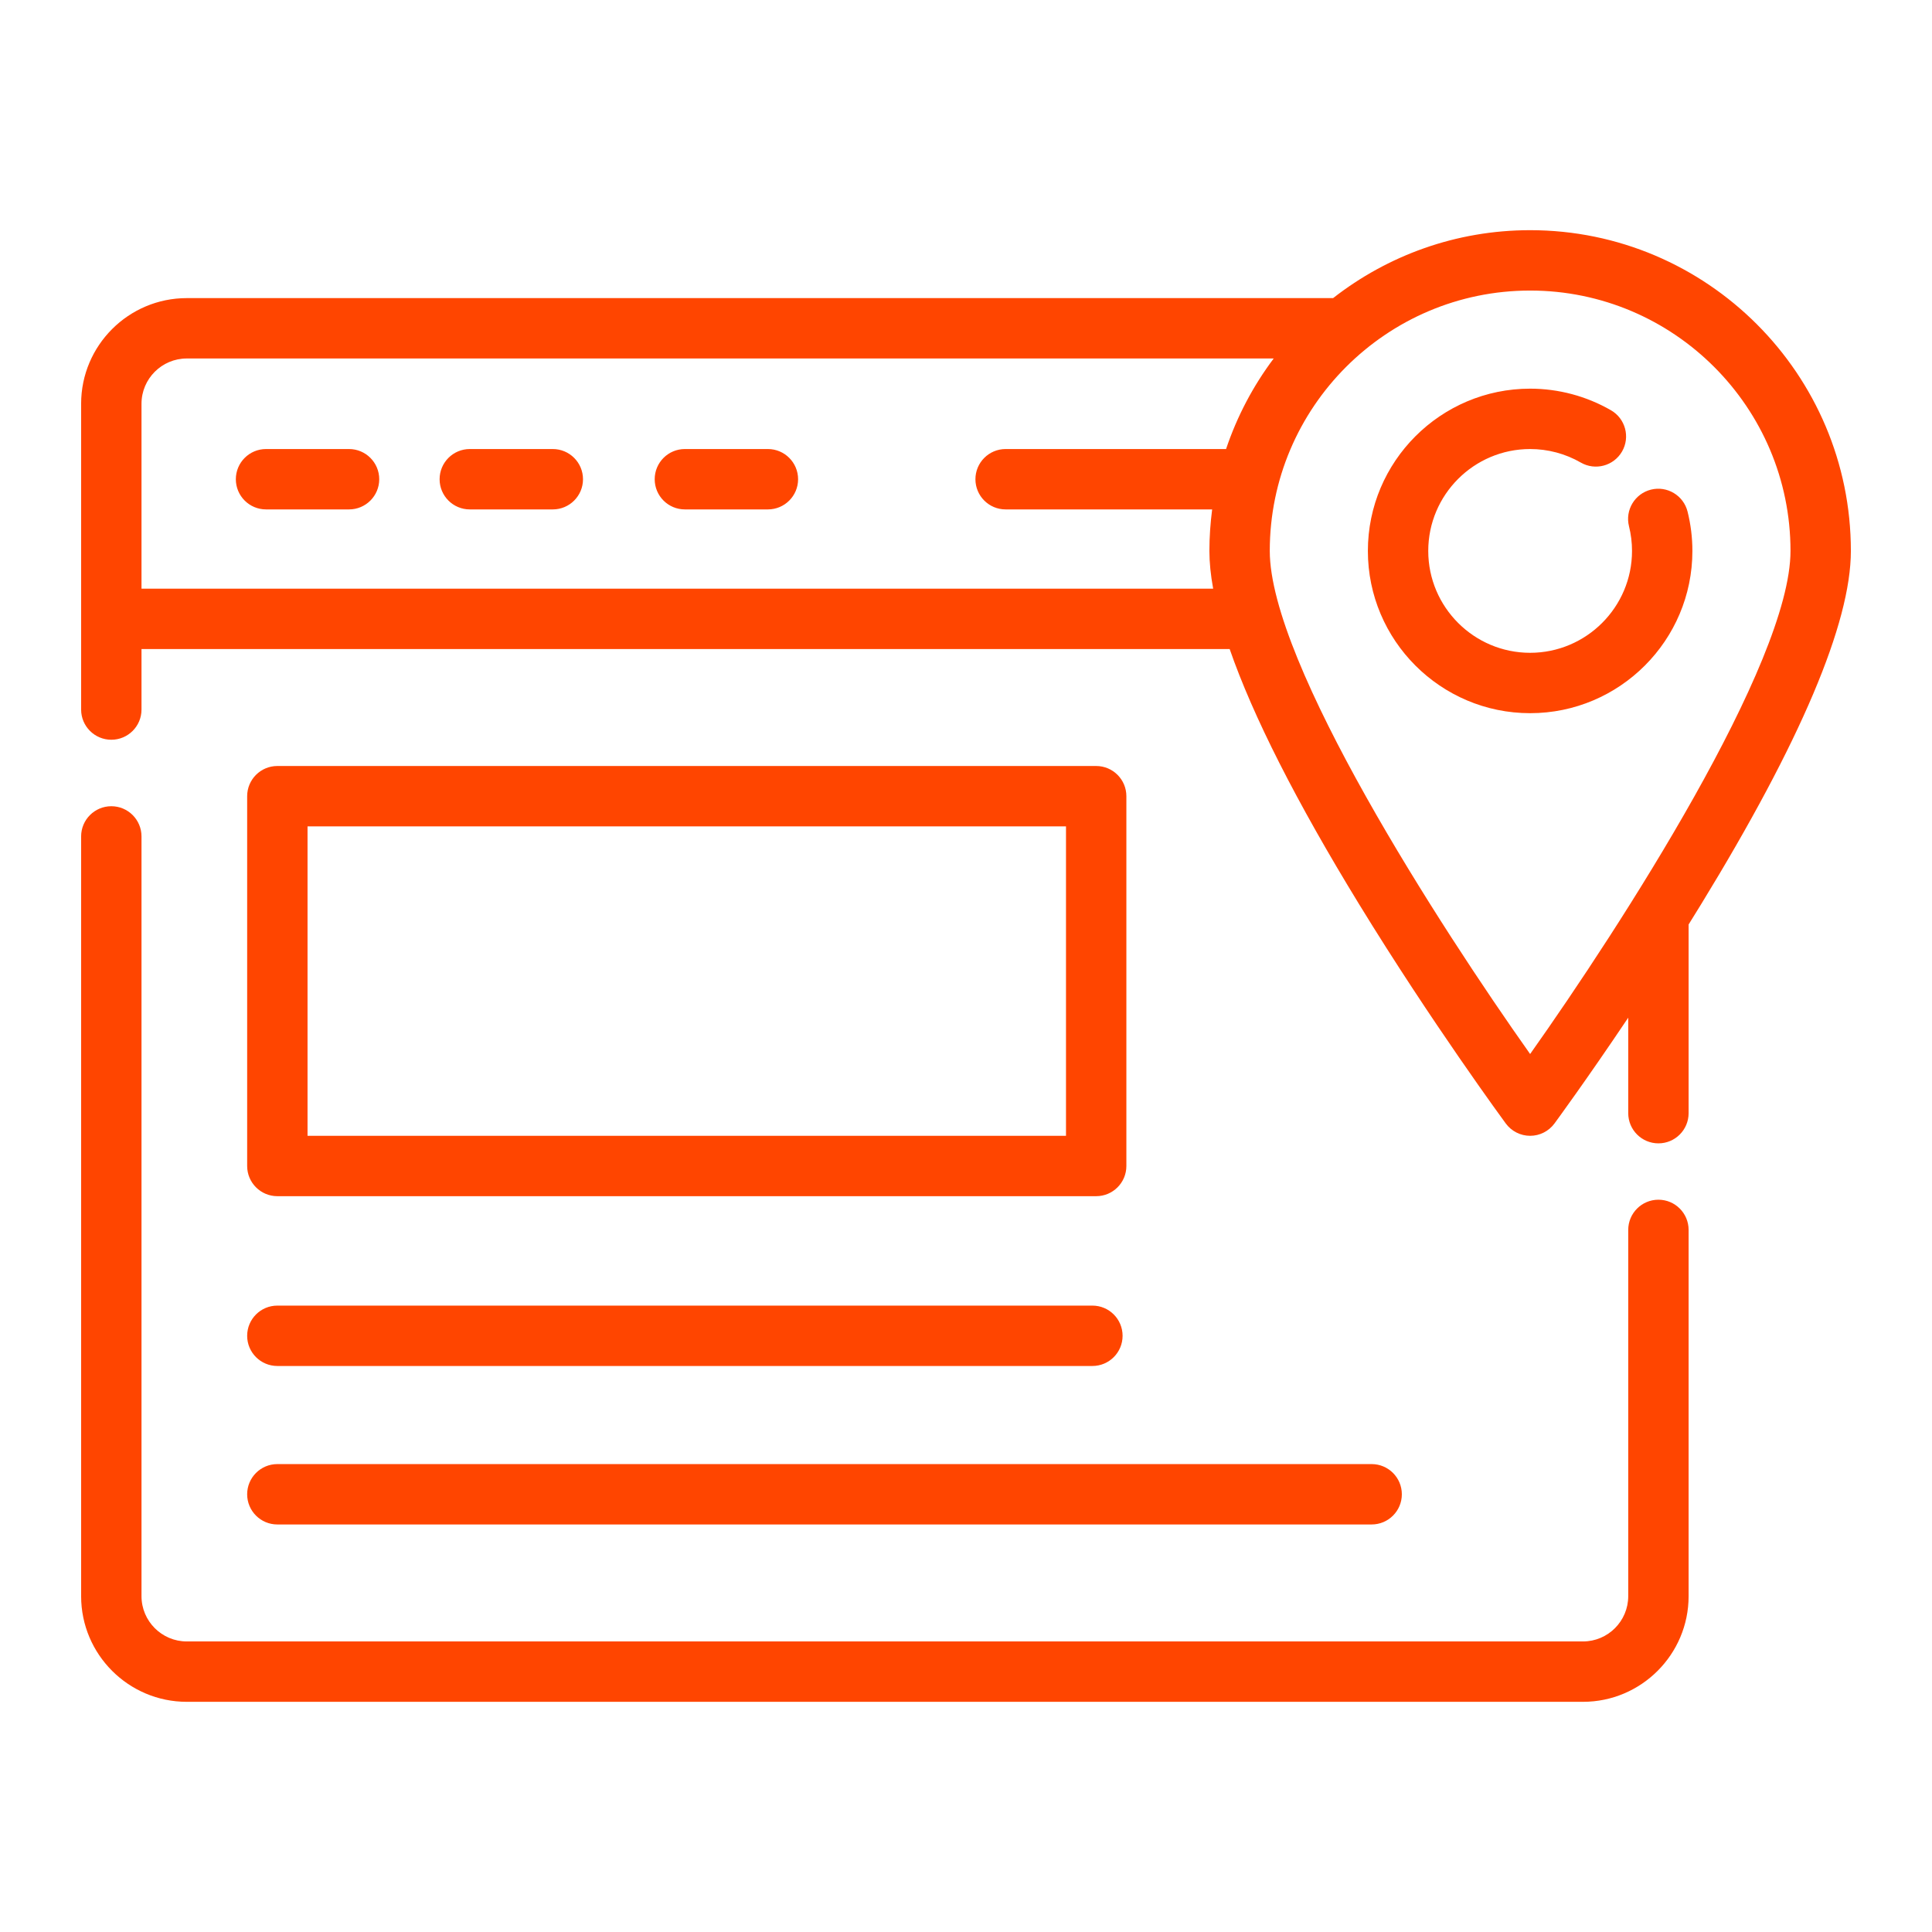 <svg width="100" height="100" viewBox="0 0 100 100" fill="none" xmlns="http://www.w3.org/2000/svg">
<path d="M14.355 61.914H56.738C57.601 61.914 58.301 61.214 58.301 60.352V41.211C58.301 40.348 57.601 39.648 56.738 39.648H14.355C13.493 39.648 12.793 40.348 12.793 41.211V60.352C12.793 61.214 13.493 61.914 14.355 61.914ZM15.918 42.773H55.176V58.789H15.918V42.773ZM12.793 69.141C12.793 68.278 13.493 67.578 14.355 67.578H56.543C57.406 67.578 58.105 68.278 58.105 69.141C58.105 70.004 57.406 70.703 56.543 70.703H14.355C13.493 70.703 12.793 70.004 12.793 69.141ZM79.199 11.914C75.357 11.914 71.818 13.23 69.001 15.43H9.668C6.652 15.43 4.199 17.883 4.199 20.898V36.727C4.199 37.59 4.899 38.289 5.762 38.289C6.625 38.289 7.324 37.59 7.324 36.727V33.594H63.647C64.852 37.068 67.091 41.484 70.347 46.802C74.099 52.928 77.903 58.102 77.941 58.154C78.236 58.553 78.703 58.789 79.199 58.789C79.696 58.789 80.162 58.553 80.457 58.154C80.482 58.12 82.109 55.907 84.277 52.674V57.617C84.277 58.48 84.977 59.18 85.84 59.18C86.703 59.18 87.402 58.48 87.402 57.617V47.851C87.618 47.505 87.835 47.155 88.051 46.802C93.193 38.405 95.801 32.252 95.801 28.516C95.801 19.361 88.353 11.914 79.199 11.914ZM63.461 23.242H52.051C51.188 23.242 50.488 23.942 50.488 24.805C50.488 25.668 51.188 26.367 52.051 26.367H62.741C62.65 27.071 62.598 27.787 62.598 28.516C62.598 29.106 62.663 29.758 62.793 30.469H7.324V20.898C7.324 19.606 8.376 18.555 9.668 18.555H65.927C64.869 19.961 64.033 21.541 63.461 23.242ZM79.199 54.556C74.524 47.955 65.723 34.328 65.723 28.516C65.723 21.085 71.768 15.039 79.199 15.039C86.63 15.039 92.676 21.085 92.676 28.516C92.676 34.328 83.874 47.955 79.199 54.556ZM87.348 26.481C87.514 27.144 87.598 27.828 87.598 28.516C87.598 33.147 83.83 36.914 79.199 36.914C74.568 36.914 70.801 33.147 70.801 28.516C70.801 23.885 74.568 20.117 79.199 20.117C80.668 20.117 82.115 20.504 83.383 21.235C84.131 21.666 84.388 22.622 83.957 23.369C83.525 24.117 82.57 24.373 81.823 23.943C81.028 23.484 80.121 23.242 79.199 23.242C76.291 23.242 73.926 25.608 73.926 28.516C73.926 31.423 76.291 33.789 79.199 33.789C82.107 33.789 84.473 31.423 84.473 28.516C84.473 28.083 84.42 27.653 84.316 27.238C84.107 26.401 84.617 25.553 85.454 25.343C86.291 25.135 87.139 25.644 87.348 26.481ZM87.402 63.66V82.617C87.402 85.633 84.949 88.086 81.934 88.086H9.668C6.652 88.086 4.199 85.633 4.199 82.617V43.293C4.199 42.43 4.899 41.73 5.762 41.73C6.625 41.73 7.324 42.43 7.324 43.293V82.617C7.324 83.91 8.376 84.961 9.668 84.961H81.934C83.226 84.961 84.277 83.91 84.277 82.617V63.66C84.277 62.797 84.977 62.097 85.84 62.097C86.703 62.097 87.402 62.797 87.402 63.66ZM30.176 24.805C30.176 25.668 29.476 26.367 28.613 26.367H24.316C23.453 26.367 22.754 25.668 22.754 24.805C22.754 23.942 23.453 23.242 24.316 23.242H28.613C29.476 23.242 30.176 23.942 30.176 24.805ZM41.309 24.805C41.309 25.668 40.609 26.367 39.746 26.367H35.449C34.586 26.367 33.887 25.668 33.887 24.805C33.887 23.942 34.586 23.242 35.449 23.242H39.746C40.609 23.242 41.309 23.942 41.309 24.805ZM19.629 24.805C19.629 25.668 18.929 26.367 18.066 26.367H13.77C12.907 26.367 12.207 25.668 12.207 24.805C12.207 23.942 12.907 23.242 13.77 23.242H18.066C18.929 23.242 19.629 23.942 19.629 24.805ZM12.793 77.344C12.793 76.481 13.493 75.781 14.355 75.781H70.996C71.859 75.781 72.559 76.481 72.559 77.344C72.559 78.207 71.859 78.906 70.996 78.906H14.355C13.493 78.906 12.793 78.207 12.793 77.344Z" fill="#FF4500"/>
</svg>
